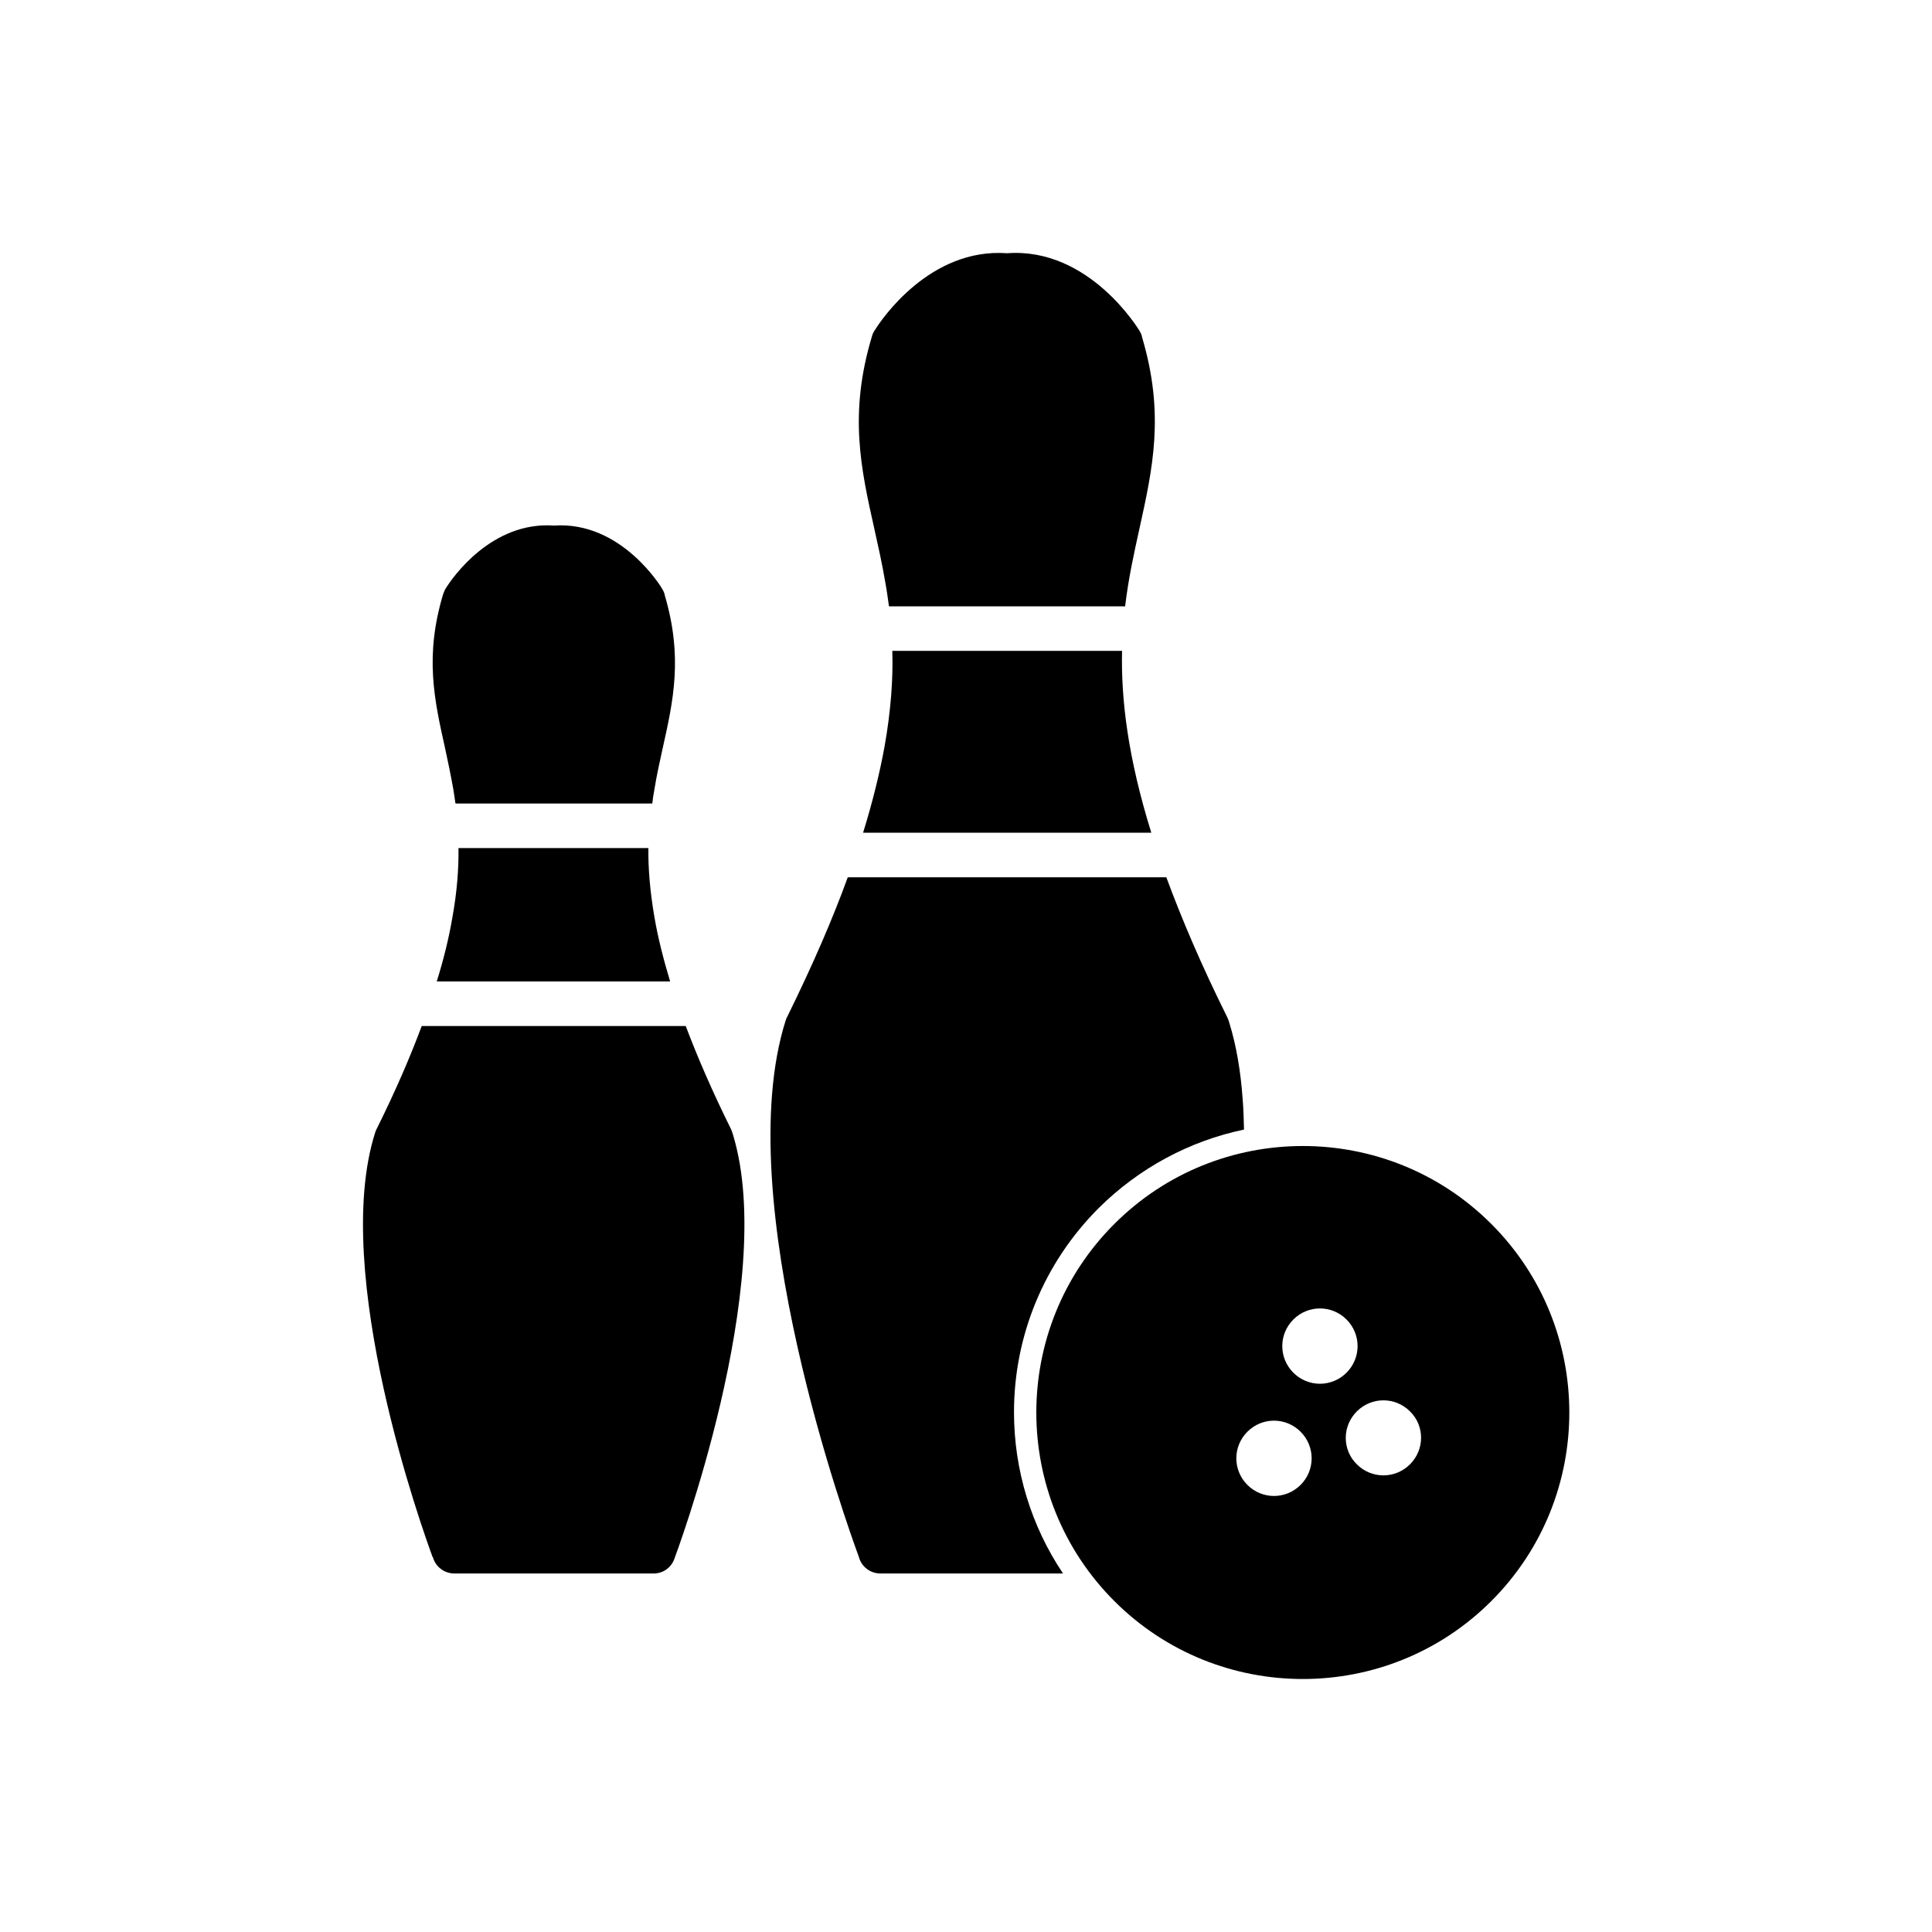 <?xml version="1.0" encoding="UTF-8"?>
<!-- Uploaded to: SVG Repo, www.svgrepo.com, Generator: SVG Repo Mixer Tools -->
<svg fill="#000000" width="800px" height="800px" version="1.1" viewBox="144 144 512 512" xmlns="http://www.w3.org/2000/svg">
 <g>
  <path d="m371.62 556.63c-2.656-7.231-34.465-94.754-19.41-142.21 0.148-0.441 0.297-0.812 0.516-1.18 6.715-13.652 11.953-25.754 15.941-36.75h84.422c4.059 10.996 9.297 23.32 16.16 37.121 0.223 0.441 0.367 0.887 0.516 1.402 1.918 6.199 3.027 12.988 3.543 20.145 0.223 2.656 0.297 5.461 0.367 8.191-14.465 3.027-27.82 10.184-38.523 20.812-14.391 14.391-22.434 33.727-22.434 54.094 0 15.352 4.574 30.184 12.988 42.727h-48.41c-2.731 0-5.019-1.844-5.684-4.356zm1.105-191.95c2.582-8.34 4.43-15.941 5.684-22.805 1.699-9.594 2.289-17.934 2.066-25.387h60.883c-0.297 12.84 1.551 28.266 7.75 48.188h-76.379zm6.863-59.996c-0.297-2.141-0.59-4.281-0.961-6.273-0.887-5.238-1.918-9.742-2.879-14.094-3.617-16.16-6.863-30.625-0.664-51.215 0.148-0.59 0.441-1.18 0.812-1.699 1.699-2.731 14.539-21.77 34.98-20.293 21.844-1.625 34.98 20.367 35.129 20.59 0.297 0.516 0.59 1.105 0.664 1.699 6.051 20.367 2.805 34.758-0.738 50.848-1.402 6.348-2.879 12.988-3.762 20.441h-62.578z"/>
  <path d="m258.64 556.63c-2.363-6.422-27.156-75.125-15.203-112.54 0.148-0.441 0.297-0.812 0.516-1.18 4.945-9.961 8.781-18.891 11.809-27.008h69.961c3.098 8.191 7.012 17.27 12.027 27.379 0.223 0.516 0.367 0.961 0.516 1.477 11.953 39.406-15.496 112.17-15.57 112.39-0.887 2.434-3.172 3.91-5.609 3.836h-52.691c-2.731 0-5.019-1.844-5.684-4.356zm1.105-152.54c1.918-6.125 3.246-11.734 4.133-16.898 1.254-6.938 1.699-12.988 1.625-18.449h50.328c-0.074 5.461 0.441 11.586 1.625 18.449 0.887 5.164 2.289 10.773 4.133 16.898h-61.914zm4.945-47.23c-0.148-1.18-0.367-2.363-0.516-3.469-0.738-4.133-1.477-7.676-2.215-11.07-2.879-12.914-5.461-24.426-0.516-40.883 0.223-0.59 0.441-1.18 0.812-1.699 1.551-2.508 11.953-17.637 28.559-16.457 18.008-1.254 28.707 16.75 28.707 16.824 0.297 0.516 0.59 1.105 0.664 1.699 4.797 16.309 2.289 27.746-0.59 40.59-0.738 3.394-1.551 6.938-2.215 11.07-0.223 1.105-0.367 2.289-0.516 3.469h-52.102z"/>
  <path d="m439.3 468.37c-13.801 13.801-20.664 31.879-20.664 49.961s6.863 36.16 20.664 49.961 31.879 20.664 49.961 20.664c18.082 0 36.16-6.863 49.961-20.664s20.664-31.879 20.664-49.961-6.863-36.16-20.664-49.961c-13.801-13.801-31.879-20.664-49.961-20.664-18.082 0-36.16 6.863-49.961 20.664zm35.273 55.051c-3.91 3.91-3.91 10.184 0 14.094 3.91 3.91 10.184 3.91 14.094 0 3.91-3.91 3.91-10.184 0-14.094-3.91-3.91-10.184-3.91-14.094 0zm12.176-29.738c-3.91 3.91-3.91 10.184 0 14.094s10.184 3.91 14.094 0 3.91-10.184 0-14.094-10.184-3.91-14.094 0zm16.824 24.352c-3.91 3.91-3.91 10.184 0 14.02 3.91 3.91 10.184 3.91 14.094 0 3.91-3.91 3.91-10.184 0-14.02-3.91-3.91-10.184-3.91-14.094 0z" fill-rule="evenodd"/>
 </g>
</svg>